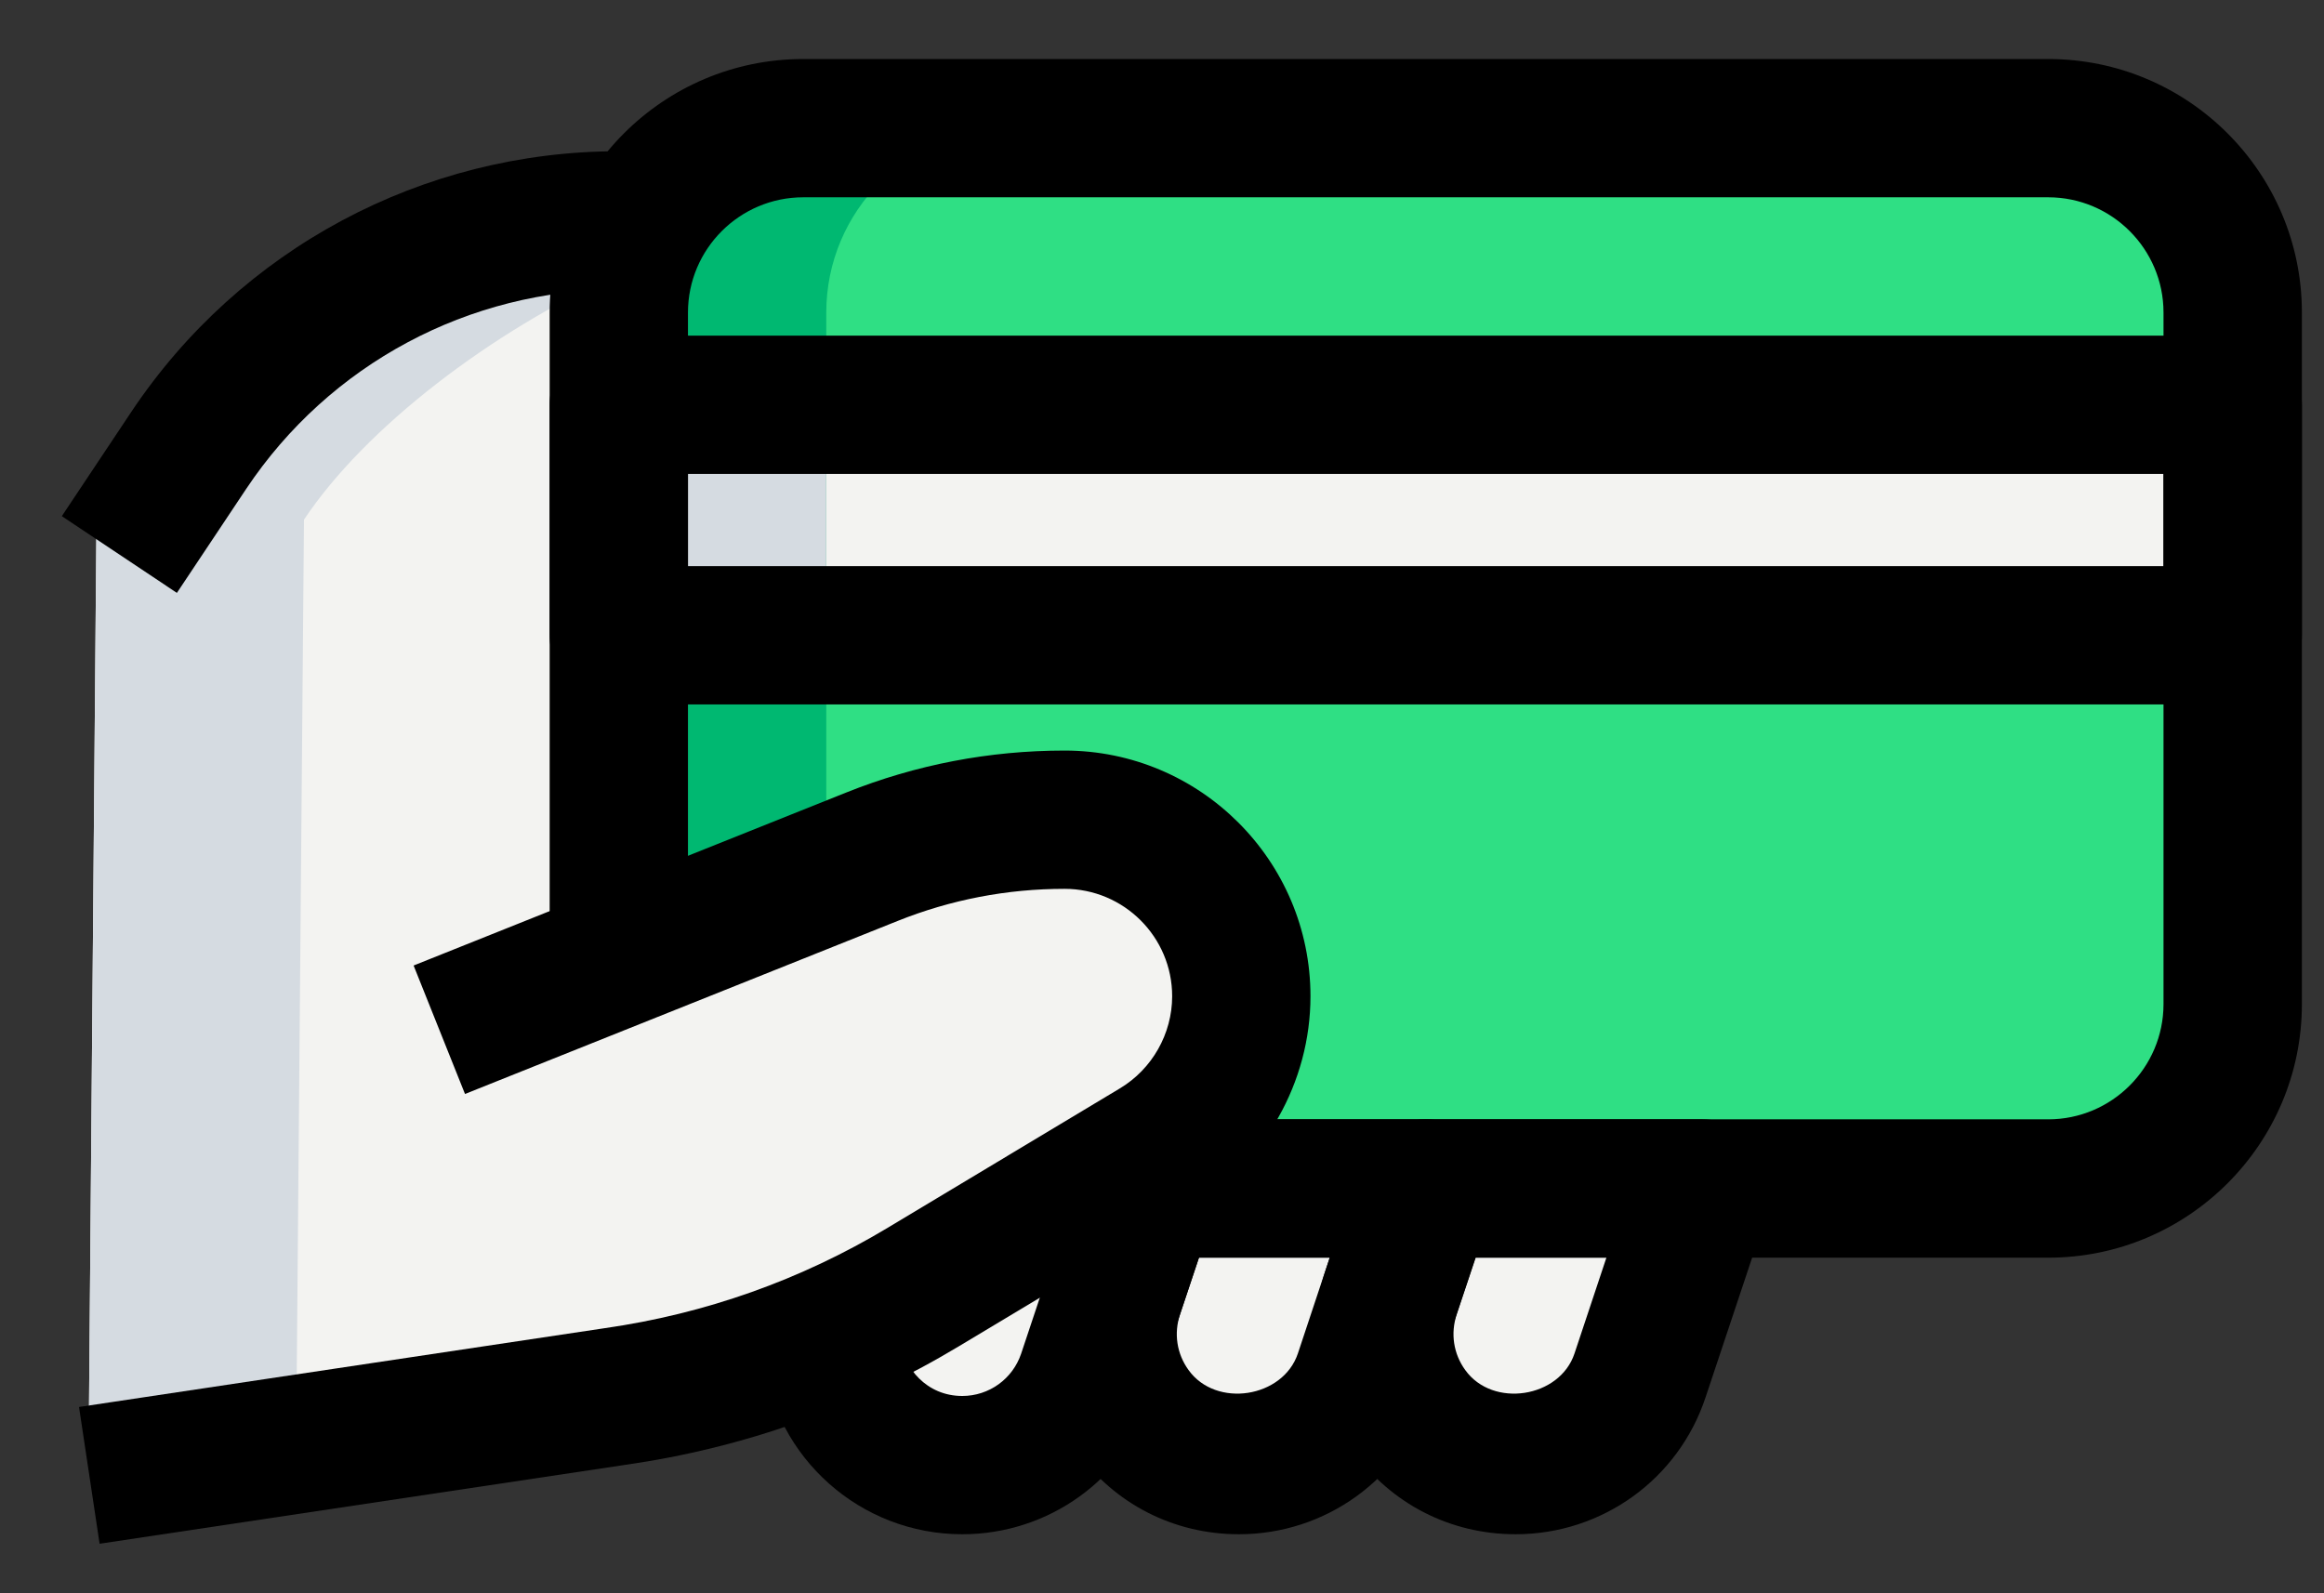 <svg width="35" height="24" viewBox="0 0 35 24" fill="none" xmlns="http://www.w3.org/2000/svg">
<rect x="0" y="0" width="35" height="24" fill="#333333" stroke="none"/>
<path d="M9.319 15.125V4.708C9.319 3.174 10.562 1.931 12.097 1.931H30.847C32.382 1.931 33.625 3.174 33.625 4.708V15.125C33.625 16.66 32.382 17.903 30.847 17.903H12.097C10.562 17.903 9.319 16.66 9.319 15.125Z" fill="#2FDF84"/>
<path d="M9.319 6.097H33.625V9.569H9.319V6.097Z" fill="#F3F3F1"/>
<path d="M16.035 12.347C15.04 12.347 14.054 12.537 13.13 12.907L9.319 14.431V3.319C6.717 3.319 2.897 5.663 1.453 7.828L1.333 22.07L9.261 21.036C10.904 20.801 12.483 20.24 13.907 19.386L17.403 17.289C18.204 16.808 18.694 15.942 18.694 15.007C18.694 13.539 17.503 12.347 16.035 12.347Z" fill="#F3F3F1"/>
<path d="M22.825 22.069C21.476 22.069 20.524 20.747 20.95 19.468L21.472 17.903H25.639L24.7 20.718C24.432 21.525 23.676 22.069 22.825 22.069Z" fill="#F3F3F1"/>
<path d="M18.658 22.069C17.31 22.069 16.357 20.747 16.783 19.468L17.305 17.903H21.472L20.533 20.718C20.265 21.525 19.51 22.069 18.658 22.069Z" fill="#F3F3F1"/>
<path d="M17.305 17.903L16.367 20.718C16.097 21.525 15.343 22.069 14.492 22.069C13.446 22.069 12.639 21.275 12.526 20.322L17.305 17.903Z" fill="#F3F3F1"/>
<path d="M9.319 14.431L12.444 13.181V4.708C12.444 3.174 13.688 1.931 15.222 1.931H12.097C10.562 1.931 9.319 3.174 9.319 4.708V14.431Z" fill="#00B871"/>
<path d="M9.319 6.097H12.444V9.569H9.319V6.097Z" fill="#D5DBE1"/>
<path d="M4.578 7.828C5.5 6.444 7.393 4.994 9.319 4.124V3.319C6.717 3.319 2.897 5.663 1.453 7.828L1.333 22.07L4.461 21.661L4.578 7.828Z" fill="#D5DBE1"/>
<path d="M30.847 18.945H16.68C16.105 18.945 15.639 18.478 15.639 17.903C15.639 17.328 16.105 16.861 16.68 16.861H30.847C31.804 16.861 32.583 16.082 32.583 15.125V4.708C32.583 3.751 31.804 2.972 30.847 2.972H12.097C11.14 2.972 10.361 3.751 10.361 4.708V14.199C10.361 14.774 9.894 15.24 9.319 15.24C8.744 15.24 8.278 14.774 8.278 14.199V4.708C8.278 2.601 9.99 0.889 12.097 0.889H30.847C32.954 0.889 34.667 2.601 34.667 4.708V15.125C34.667 17.232 32.954 18.945 30.847 18.945Z" fill="black"/>
<path d="M33.625 10.611H9.319C8.744 10.611 8.278 10.144 8.278 9.569V6.097C8.278 5.522 8.744 5.056 9.319 5.056H33.625C34.2 5.056 34.667 5.522 34.667 6.097V9.569C34.667 10.144 34.2 10.611 33.625 10.611ZM10.361 8.528H32.583V7.139H10.361V8.528Z" fill="black"/>
<path d="M1.5 23.254L1.19 21.194L9.106 20.007C10.628 19.789 12.06 19.28 13.37 18.494L16.867 16.394C17.351 16.104 17.653 15.572 17.653 15.007C17.653 14.114 16.926 13.389 16.033 13.389C15.167 13.389 14.321 13.551 13.515 13.874L7.003 16.479L6.229 14.544L12.742 11.939C13.794 11.518 14.901 11.306 16.033 11.306C18.075 11.306 19.736 12.965 19.736 15.007C19.736 16.301 19.047 17.518 17.938 18.182L14.442 20.279C12.892 21.21 11.199 21.812 9.407 22.067L1.5 23.254Z" fill="black"/>
<path d="M22.825 23.111C21.843 23.111 20.951 22.654 20.378 21.858C19.803 21.062 19.653 20.071 19.962 19.139L20.483 17.574C20.625 17.149 21.024 16.861 21.471 16.861H25.637C25.972 16.861 26.286 17.022 26.482 17.294C26.678 17.567 26.73 17.915 26.625 18.233L25.686 21.049C25.278 22.282 24.128 23.111 22.825 23.111ZM22.224 18.944L21.939 19.797C21.843 20.086 21.889 20.393 22.068 20.639C22.482 21.214 23.489 21.058 23.712 20.389L24.193 18.944H22.224Z" fill="black"/>
<path d="M18.658 23.111C17.676 23.111 16.785 22.654 16.211 21.858C15.636 21.062 15.486 20.071 15.796 19.139L16.317 17.574C16.458 17.149 16.857 16.861 17.304 16.861H21.471C21.806 16.861 22.119 17.022 22.315 17.294C22.511 17.567 22.564 17.915 22.458 18.233L21.52 21.049C21.111 22.282 19.961 23.111 18.658 23.111ZM18.057 18.944L17.772 19.797C17.676 20.086 17.722 20.393 17.901 20.639C18.315 21.214 19.321 21.058 19.546 20.389L20.026 18.944H18.057Z" fill="black"/>
<path d="M14.492 23.111C12.96 23.111 11.671 21.965 11.492 20.444C11.425 19.872 11.833 19.355 12.406 19.288C12.976 19.23 13.495 19.629 13.562 20.2C13.61 20.601 13.951 21.028 14.492 21.028C14.896 21.028 15.251 20.771 15.379 20.39L16.318 17.574C16.499 17.026 17.09 16.735 17.636 16.914C18.182 17.097 18.476 17.686 18.294 18.232L17.356 21.047C16.945 22.282 15.794 23.111 14.492 23.111Z" fill="black"/>
<path d="M2.664 8.931L0.931 7.775L1.975 6.208C3.615 3.747 6.361 2.278 9.319 2.278H10.361V4.361H9.319C7.06 4.361 4.961 5.485 3.708 7.364L2.664 8.931Z" fill="black"/>
</svg>
